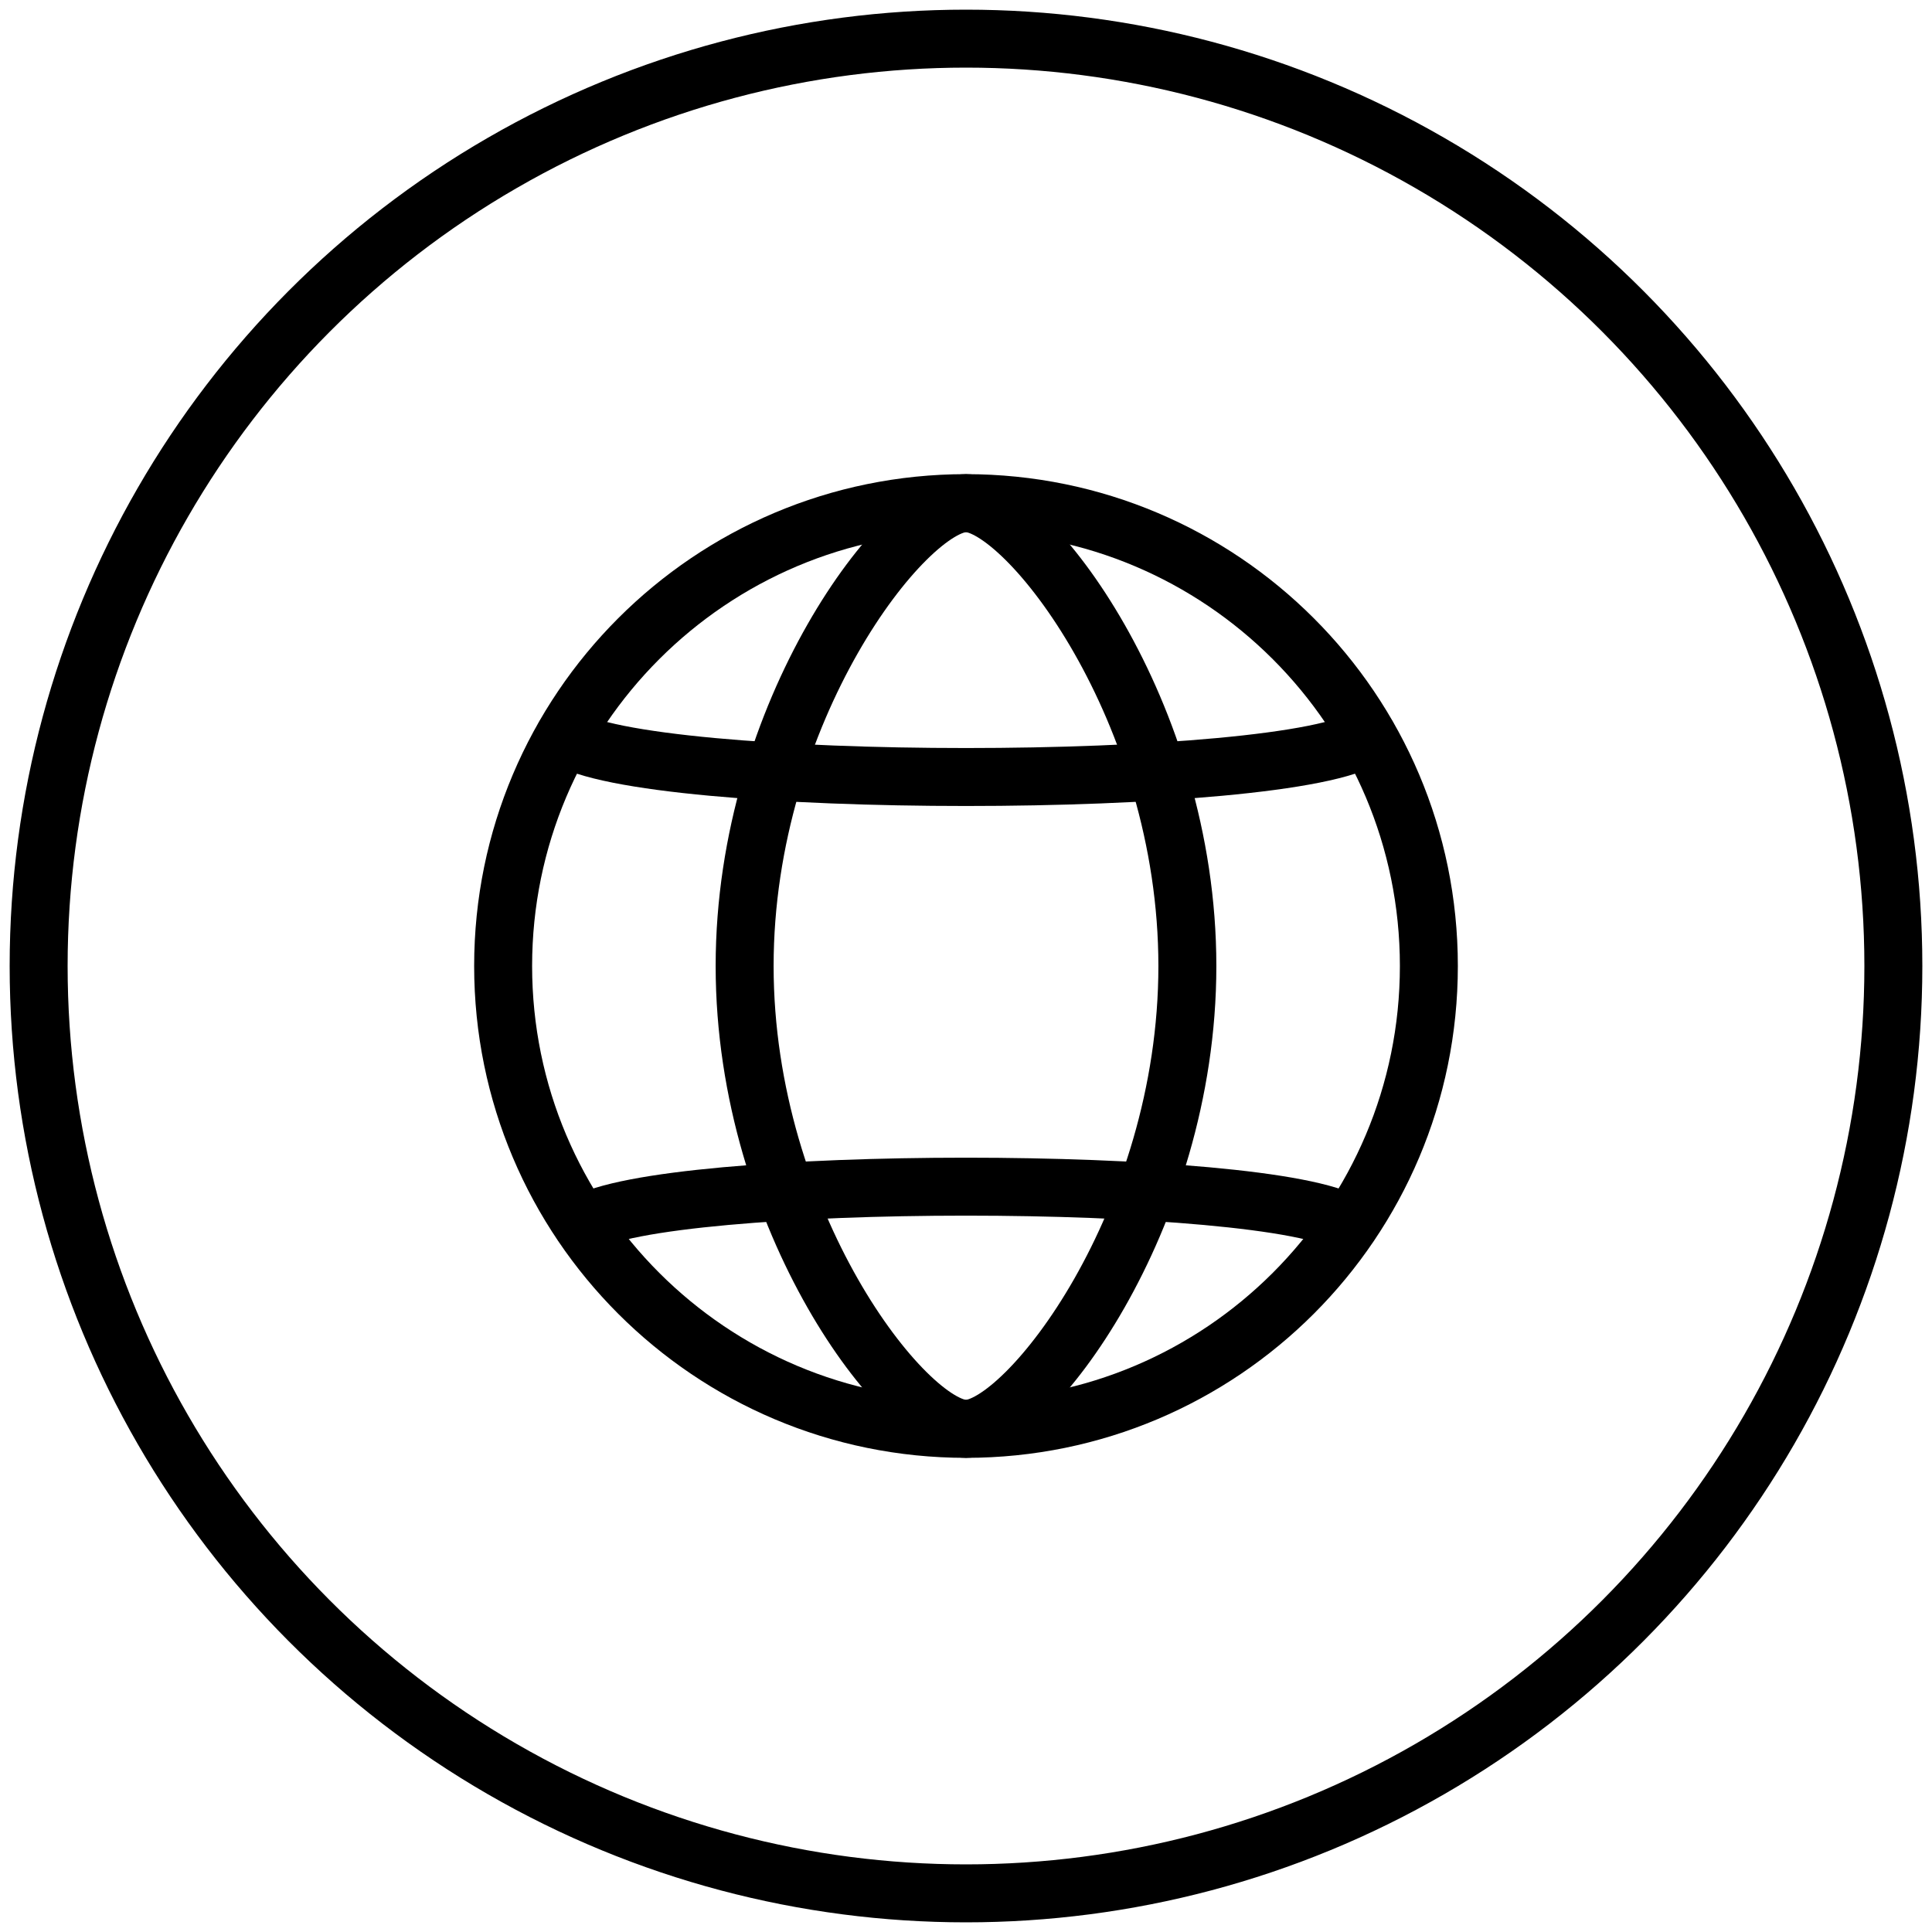 <?xml version="1.0" encoding="UTF-8"?>
<svg width="50px" height="50px" viewBox="0 0 50 50" version="1.1" xmlns="http://www.w3.org/2000/svg" xmlns:xlink="http://www.w3.org/1999/xlink">
    <title>templates/coza/ink copy 2</title>
    <g id="Premier-Credit-Card" stroke="none" stroke-width="1" fill="none" fill-rule="evenodd" stroke-linecap="round" stroke-linejoin="round">
        <g id="UC1_Premier" transform="translate(-44, -901)" stroke="#000000" stroke-width="1.5">
            <g id="templates/coza/ink-copy-2" transform="translate(45, 902)">
                <circle id="outline" cx="24" cy="24" r="24"></circle>
                <g id="icon" transform="translate(12.021, 12.021)">
                    <path d="M23.958,11.979 C23.958,18.595 18.595,23.958 11.979,23.958 C5.364,23.958 0,18.595 0,11.979 C0,5.364 5.364,0 11.979,0 C18.595,0 23.958,5.364 23.958,11.979 Z" id="Stroke-1"></path>
                    <path d="M2.052,18.667 C4.198,17.364 19.761,17.364 21.906,18.667" id="Stroke-3"></path>
                    <path d="M1.583,6.041 C3.646,7.437 20.312,7.437 22.375,6.041" id="Stroke-5"></path>
                    <path d="M17.708,11.979 C17.708,18.595 13.542,23.958 11.979,23.958 C10.417,23.958 6.25,18.595 6.25,11.979 C6.25,5.364 10.417,0 11.979,0 C13.542,0 17.708,5.364 17.708,11.979 Z" id="Stroke-7"></path>
                </g>
            </g>
        </g>
    </g>
</svg>